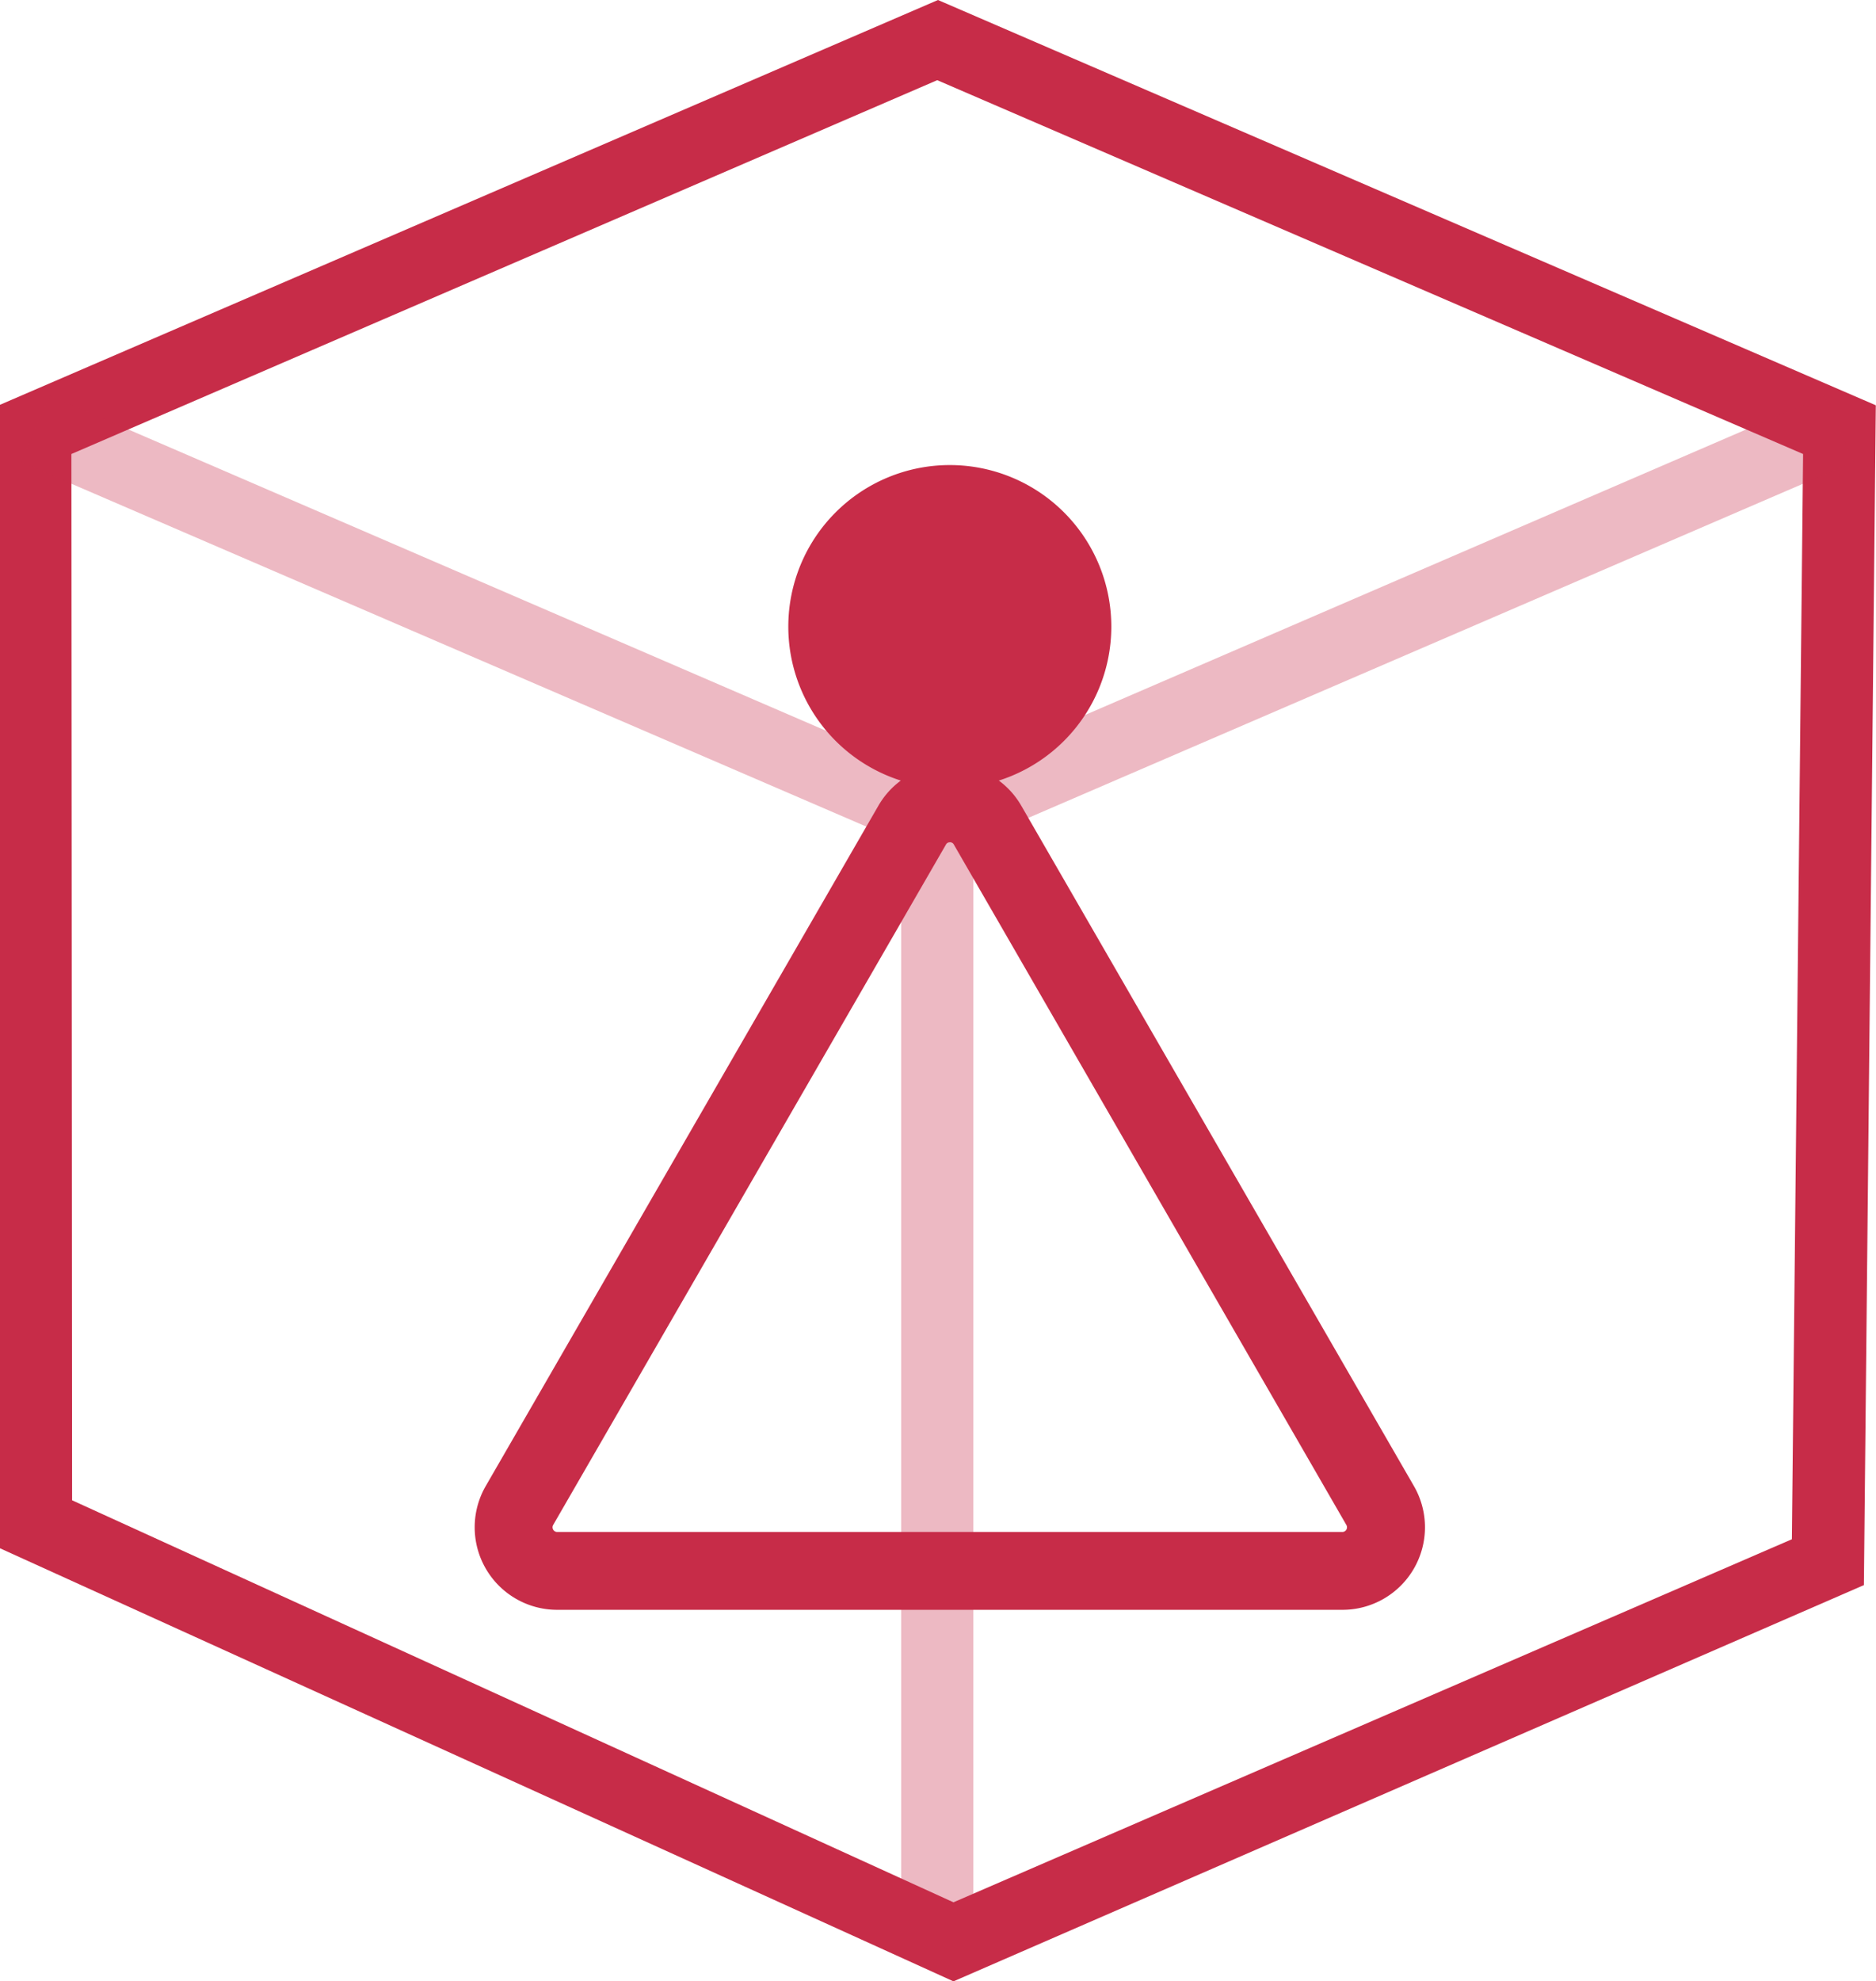 <svg id="enterprise-firewall-icon-02" xmlns="http://www.w3.org/2000/svg" xmlns:xlink="http://www.w3.org/1999/xlink" width="48.217" height="50.907" viewBox="0 0 48.217 50.907">
  <defs>
    <clipPath id="clip-path">
      <rect id="Rectángulo_2728" data-name="Rectángulo 2728" width="48.217" height="50.907" fill="none"/>
    </clipPath>
    <clipPath id="clip-path-2">
      <rect id="Rectángulo_2727" data-name="Rectángulo 2727" width="48.217" height="50.907" transform="translate(0 0)" fill="none"/>
    </clipPath>
    <clipPath id="clip-path-3">
      <rect id="Rectángulo_2726" data-name="Rectángulo 2726" width="47.107" height="39.493" transform="translate(0.536 10.162)" fill="none"/>
    </clipPath>
  </defs>
  <g id="Grupo_973" data-name="Grupo 973" clip-path="url(#clip-path)">
    <path id="Trazado_7258" data-name="Trazado 7258" d="M1.853,38.547,1.835,11.665,24.089,2.06l22.254,9.605-.288,27.883L24.506,48.876ZM24.108,0,0,10.4V39.78L24.506,50.907l23.4-10.181.306-30.313Z" fill="#c72c48"/>
    <g id="Grupo_972" data-name="Grupo 972">
      <g id="Grupo_971" data-name="Grupo 971" clip-path="url(#clip-path-2)">
        <g id="Grupo_970" data-name="Grupo 970" opacity="0.33" style="mix-blend-mode: normal;isolation: isolate">
          <g id="Grupo_969" data-name="Grupo 969">
            <g id="Grupo_968" data-name="Grupo 968" clip-path="url(#clip-path-3)">
              <path id="Trazado_7259" data-name="Trazado 7259" d="M25.016,49.655H23.162V21.624L.536,11.869l.744-1.706L24.09,20.01,46.9,10.162l.742,1.706L25.017,21.623Z" fill="#c72c48"/>
            </g>
          </g>
        </g>
        <path id="Trazado_7260" data-name="Trazado 7260" d="M28.563,16.1a4.151,4.151,0,1,1-4.151-4.151A4.151,4.151,0,0,1,28.563,16.1" fill="#c72c48"/>
        <path id="Trazado_7261" data-name="Trazado 7261" d="M34.505,41.361H14.319a2.12,2.12,0,0,1-1.835-3.179L22.577,20.7a2.119,2.119,0,0,1,3.671,0L36.341,38.182a2.12,2.12,0,0,1-1.836,3.179M24.412,21.641a.109.109,0,0,0-.1.06L14.217,39.182a.12.12,0,0,0,.1.179H34.505a.12.12,0,0,0,.1-.179L24.516,21.7a.109.109,0,0,0-.1-.06" fill="#c72c48"/>
      </g>
    </g>
  </g>
</svg>
